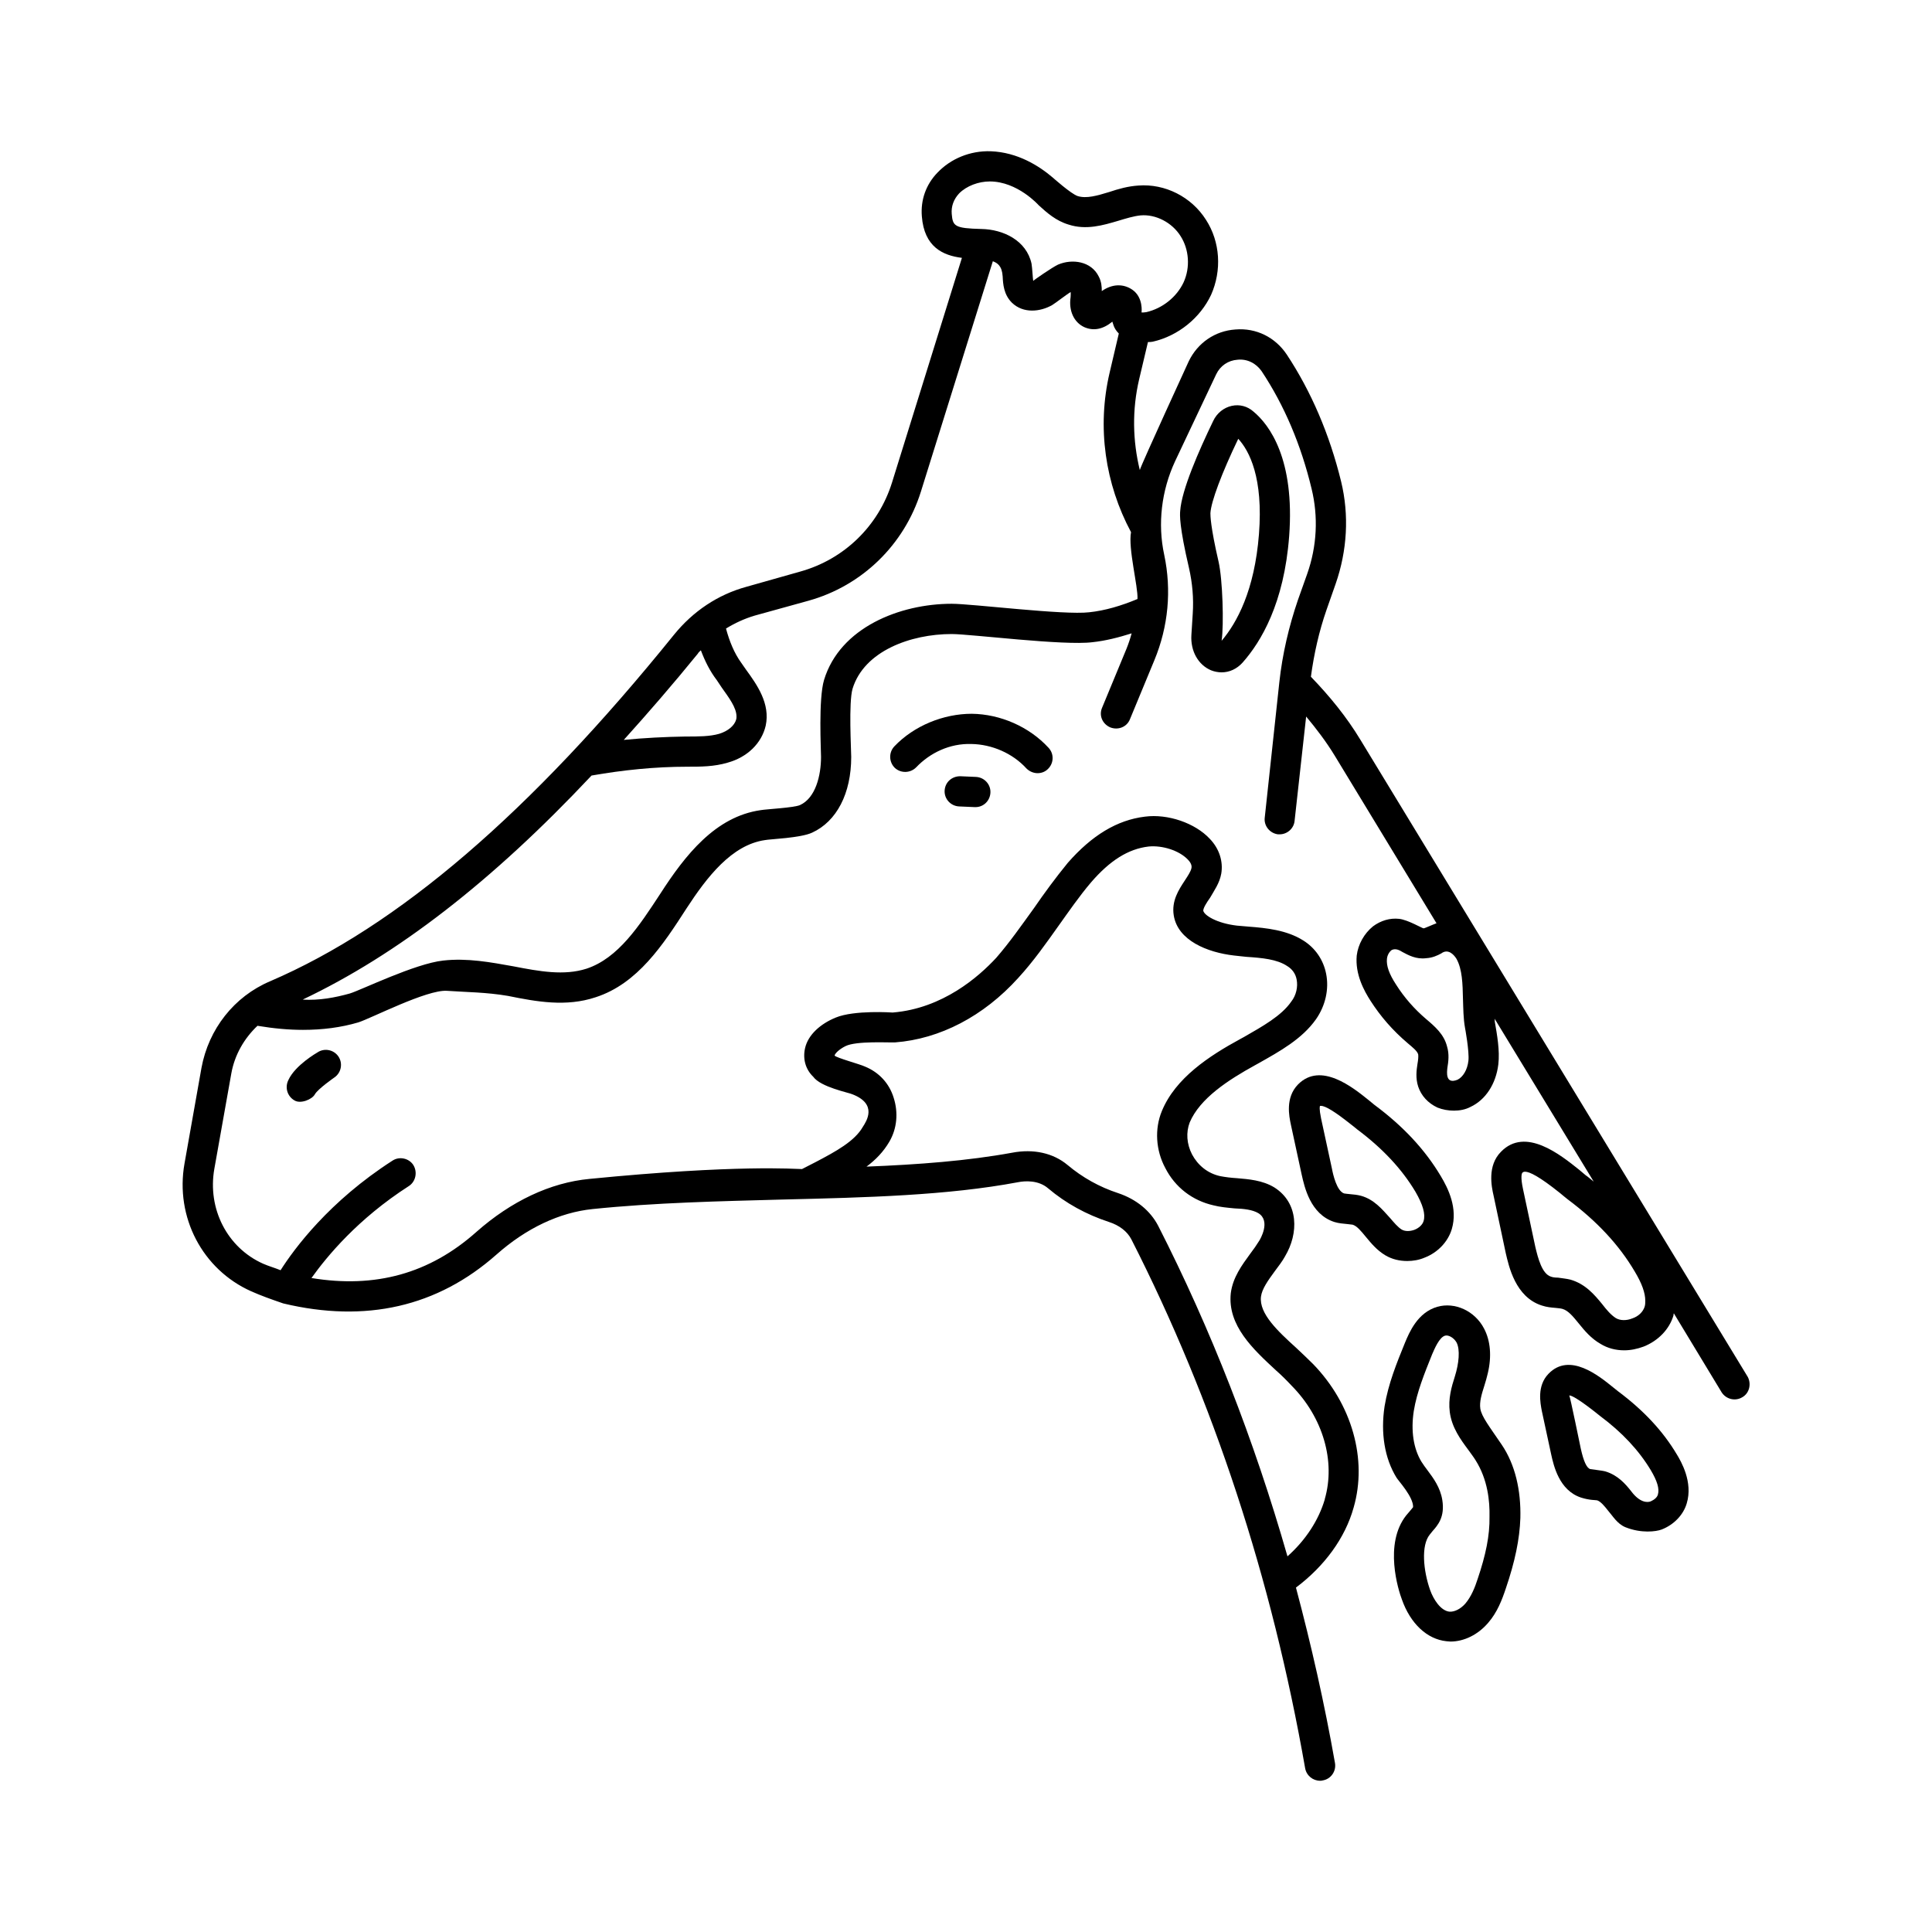 <?xml version="1.0" encoding="UTF-8"?>
<!-- Uploaded to: ICON Repo, www.svgrepo.com, Generator: ICON Repo Mixer Tools -->
<svg fill="#000000" width="800px" height="800px" version="1.1" viewBox="144 144 512 512" xmlns="http://www.w3.org/2000/svg">
 <g>
  <path d="m607.1 508.77-102.56-168.69c-3.688-6.117-8.188-11.605-13.137-16.734 0.809-6.027 2.16-12.055 4.137-17.723l2.43-6.926c3.059-8.816 3.598-18.172 1.441-27.078-3.059-12.504-7.918-23.84-14.395-33.648-3.059-4.59-8.098-7.106-13.586-6.656-5.488 0.359-10.078 3.598-12.414 8.457 0 0-12.324 26.809-12.957 28.789-1.891-7.738-2.07-15.926-0.18-24.02l2.34-9.895c0.449 0 0.809 0 1.258-0.09 6.746-1.531 12.594-6.297 15.473-12.414 2.879-6.477 2.43-14.035-1.348-19.883-3.867-6.117-10.887-9.625-17.902-9.086-2.789 0.18-5.309 0.898-7.738 1.711-3.238 0.988-6.027 1.801-8.367 1.078-1.711-0.539-6.656-4.949-6.656-4.949-3.598-3.059-9.266-6.656-16.375-6.926-5.488-0.18-10.617 1.98-14.125 5.668-3.059 3.148-4.5 7.289-4.137 11.605 0.629 8.098 5.578 10.348 10.617 10.977l-18.531 59.559c-3.598 11.516-12.684 20.332-24.289 23.57l-14.305 4.047c-7.559 2.07-14.125 6.477-19.164 12.684-38.145 47.23-73.141 77.281-107.06 91.855-9.539 4.043-16.285 12.68-18.176 22.938l-4.5 25.371c-2.519 14.215 4.769 28.07 17.633 33.828 2.609 1.168 5.398 2.16 8.547 3.238 21.863 5.219 40.844 0.898 56.5-12.957 7.918-7.016 16.734-11.156 25.461-12.055 16.645-1.711 33.738-2.07 50.199-2.519 22.492-0.539 43.812-1.078 62.527-4.59 1.801-0.359 5.398-0.629 8.008 1.621 4.68 3.957 10.078 6.926 16.105 8.906 2.789 0.898 4.859 2.519 5.938 4.59 21.773 42.734 37.246 89.875 46.062 140.17 0.359 1.98 2.07 3.328 3.957 3.328 0.18 0 0.449 0 0.719-0.09 2.16-0.359 3.598-2.43 3.238-4.59-2.789-15.836-6.297-31.309-10.348-46.512 7.559-5.668 13.047-13.137 15.293-21.23 3.688-12.773-0.449-27.352-10.707-37.965-1.441-1.441-2.969-2.879-4.5-4.32-4.859-4.41-9.895-9.086-9.355-13.586 0.27-2.07 1.891-4.32 3.598-6.656 0.988-1.348 2.07-2.699 2.789-4.047 3.598-6.027 3.688-14.125-2.879-18.262-3.148-1.891-6.746-2.16-9.895-2.43-1.531-0.09-2.969-0.27-4.41-0.539-3.328-0.719-5.938-2.879-7.469-5.758-1.441-2.789-1.621-5.848-0.629-8.457 2.699-6.387 10.168-11.246 17.363-15.203l0.809-0.449c5.758-3.238 11.605-6.477 15.293-11.695 2.519-3.598 3.508-8.008 2.699-12.055-0.719-3.688-2.879-6.836-6.027-8.816-4.41-2.789-9.805-3.328-14.484-3.688l-3.148-0.27c-5.309-0.629-8.637-2.699-8.906-3.957 0-0.719 0.898-2.16 1.801-3.418 1.078-1.891 2.519-3.867 2.969-6.387 0.539-3.148-0.449-6.566-3.059-9.266-3.867-4.137-11.066-6.656-17.184-5.848-7.379 0.898-14.035 4.949-20.422 12.234-3.238 3.957-6.207 8.008-8.996 12.055-3.328 4.59-6.387 8.996-9.984 13.137-4.59 4.949-14.125 13.406-27.441 14.484 0 0-10.168-0.719-15.113 1.348-3.957 1.621-7.289 4.5-8.098 8.098-0.629 2.789 0.09 5.578 2.16 7.559 1.98 2.789 9.535 4.227 10.438 4.68 6.656 2.609 3.688 7.106 2.699 8.637-2.16 3.777-7.106 6.477-12.414 9.266l-3.688 1.891c-1.891 0-17.094-1.258-56.32 2.609-10.438 0.988-20.781 5.938-29.957 14.035-12.414 11.066-26.809 15.023-43.723 12.234 4.047-5.668 12.234-15.652 25.82-24.379 1.801-1.168 2.34-3.688 1.168-5.578-1.168-1.801-3.688-2.34-5.488-1.168-16.824 10.797-26.09 23.391-29.688 29.059-1.531-0.629-3.148-1.078-4.59-1.711-9.535-4.227-14.844-14.574-12.957-25.191l4.5-25.281c0.898-4.949 3.418-9.266 6.926-12.594 4.32 0.719 8.277 1.078 12.055 1.078 5.219 0 10.078-0.629 14.664-1.98 3.418-1.078 18.172-8.727 23.48-8.367 5.129 0.359 10.438 0.359 16.195 1.348 7.559 1.531 15.383 2.969 23.211 0.359 11.156-3.598 17.902-13.945 24.109-23.57 5.398-8.277 11.965-16.824 20.781-18.082 1.258-0.27 9.445-0.539 12.504-1.98 6.477-2.969 10.348-10.348 10.348-20.062 0-1.891-0.719-14.395 0.359-18.082 3.059-9.984 15.383-14.484 26.27-14.484 4.949 0 29.777 3.148 37.336 2.16 3.418-0.359 6.926-1.258 10.348-2.34-0.359 1.348-0.809 2.699-1.348 4.047l-6.477 15.652c-0.898 2.07 0.09 4.32 2.16 5.219 2.07 0.809 4.41-0.09 5.219-2.16l6.477-15.652c3.688-8.906 4.59-18.531 2.609-27.891-1.801-8.277-0.719-17.094 2.879-24.832l10.887-23.031c1.078-2.25 3.148-3.688 5.668-3.867 2.609-0.27 4.949 0.988 6.387 3.059 6.027 9.086 10.438 19.523 13.227 31.129 1.801 7.379 1.441 15.203-1.168 22.582l-2.43 6.836c-2.43 7.106-4.137 14.395-4.949 21.863l-3.867 35.895c-0.27 2.16 1.348 4.137 3.508 4.41h0.449c1.98 0 3.777-1.531 3.957-3.598l3.059-27.621c2.699 3.238 5.309 6.656 7.559 10.348l26.988 44.441c-0.809 0.27-3.148 1.348-3.418 1.348-0.359 0-4.137-2.25-6.477-2.519-2.43-0.27-4.859 0.449-6.926 1.98-2.34 1.891-3.957 4.769-4.32 7.738-0.449 4.949 1.891 9.266 3.688 12.055 2.609 4.047 5.758 7.738 9.895 11.246 1.168 0.988 2.43 1.98 2.699 2.879 0.09 0.539 0 1.531-0.18 2.519-0.27 1.711-0.539 3.777 0.18 6.027 0.809 2.43 2.609 4.41 5.129 5.578 1.348 0.539 2.879 0.809 4.32 0.809 1.531 0 3.059-0.27 4.41-0.988 4.047-1.891 6.746-6.117 7.379-11.246 0.449-3.688-0.359-8.008-0.898-11.156-0.09-0.27 0-0.629-0.09-0.988l26.27 43.184c-0.719-0.539-1.348-1.168-2.16-1.711-0.449-0.359-1.078-0.898-1.711-1.441-4.949-3.957-14.215-11.426-20.691-4.769-3.688 3.688-2.519 9.266-1.98 11.605l3.238 15.293c0.809 3.418 2.519 11.605 9.535 13.855 1.348 0.449 2.519 0.539 3.598 0.629 0.629 0.09 1.258 0.09 1.891 0.27 1.531 0.449 2.789 1.98 4.32 3.867 1.531 1.891 3.238 3.957 5.758 5.398 1.891 1.168 4.047 1.711 6.297 1.711 1.711 0 3.418-0.359 5.129-0.988 3.867-1.531 6.836-4.59 7.918-8.277 0-0.18 0-0.359 0.09-0.539l12.684 20.961c1.168 1.801 3.598 2.43 5.488 1.258 1.891-1.082 2.43-3.602 1.352-5.492zm-233.91-82.137c-1.348-0.629-7.379-2.25-8.008-2.879 0-0.449 1.078-1.621 2.879-2.519 2.879-1.441 11.695-0.898 13.137-0.988 11.875-0.898 23.48-6.926 32.656-17.094 4.047-4.41 7.379-9.176 10.707-13.855 2.699-3.777 5.488-7.828 8.547-11.426 5.039-5.848 9.895-8.906 15.293-9.535 3.688-0.359 8.098 1.078 10.348 3.418 0.809 0.809 1.168 1.621 0.988 2.34-0.18 0.898-0.988 2.07-1.801 3.328-1.531 2.34-3.508 5.309-2.879 9.176 1.078 6.656 8.906 9.805 15.926 10.617 1.078 0.09 2.16 0.27 3.328 0.359 4.137 0.27 8.098 0.629 10.797 2.43 1.348 0.809 2.25 2.07 2.519 3.598 0.359 1.891-0.09 4.137-1.441 5.848-2.609 3.777-7.648 6.566-12.504 9.355l-0.988 0.539c-8.277 4.5-17.184 10.348-20.781 19.074-1.98 4.769-1.621 10.438 0.898 15.113 2.609 5.129 7.199 8.637 12.773 9.895 1.711 0.449 3.688 0.629 5.578 0.809 2.519 0.09 4.769 0.359 6.297 1.258 3.418 2.07 0.449 7.016 0.27 7.289-0.719 1.168-1.531 2.34-2.43 3.508-2.16 2.969-4.59 6.207-5.129 10.438-0.898 8.547 5.938 14.844 11.965 20.422 1.441 1.258 2.879 2.699 4.137 4.047 8.367 8.457 11.695 20.062 8.816 30.047v0.09c-1.621 5.488-5.039 10.797-9.895 15.113-8.816-30.77-20.242-60.098-34.277-87.625-2.07-3.957-5.758-7.016-10.617-8.637-4.949-1.621-9.445-4.137-13.406-7.469-3.777-3.148-8.996-4.32-14.664-3.238-11.785 2.16-24.832 3.148-38.594 3.688 2.43-1.801 4.5-3.957 6.027-6.566 2.07-3.508 2.43-7.738 1.168-11.695-1.16-3.773-3.859-6.742-7.641-8.27zm23.031-225.91c-0.18-2.07 0.539-3.957 1.98-5.488 1.98-1.98 5.129-3.148 8.098-3.148 7.379 0 12.957 6.297 12.957 6.297 2.16 1.98 4.59 4.137 7.918 5.129 4.68 1.531 9.176 0.18 13.137-0.988 2.07-0.629 4.137-1.258 5.938-1.441 4.047-0.359 8.367 1.891 10.617 5.488 2.25 3.508 2.609 8.277 0.809 12.234-1.801 3.867-5.578 6.926-9.895 7.918-0.539 0.09-0.898 0.09-1.258 0.09 0 0 0.539-3.957-2.43-6.027-2.348-1.617-5.316-1.617-8.105 0.359 0-1.168-0.09-2.519-0.809-3.867-1.98-4.047-7.016-4.769-10.797-3.148-1.531 0.719-6.477 4.137-6.566 4.32-0.09-0.359-0.27-3.598-0.449-4.59-1.348-6.117-7.469-9.086-13.316-9.176-7.016-0.18-7.559-0.723-7.828-3.961zm-67.293 116.51c0.18-0.359 0.539-0.629 0.809-0.898 1.078 2.879 2.43 5.578 4.227 7.918l1.258 1.891c1.98 2.789 3.957 5.398 3.957 7.738 0 0.27 0 0.539-0.09 0.809-0.449 1.621-2.16 3.059-4.5 3.777-2.519 0.719-5.398 0.719-8.996 0.719-5.398 0.09-10.797 0.359-16.285 0.898 6.484-7.199 12.965-14.664 19.621-22.852zm103.73-10.977c-6.656 0.809-31.039-2.25-36.438-2.25-13.766 0-29.598 6.297-33.828 20.152-1.531 5.039-0.809 18.715-0.809 20.422 0 4.949-1.441 10.887-5.578 12.773-1.621 0.719-8.996 1.078-10.438 1.348-11.965 1.711-19.973 11.875-26.629 22.223-5.488 8.367-11.066 17.004-19.523 19.793-5.938 1.891-12.414 0.719-19.344-0.629-6.027-1.078-12.234-2.25-18.621-1.531-7.469 0.809-21.773 7.828-24.742 8.727-3.867 1.078-8.098 1.891-12.504 1.621 0.359 0 0.18-0.09 0 0 25.012-11.875 50.109-31.219 76.562-59.379 8.277-1.441 16.645-2.34 25.461-2.34 3.418 0 7.016 0 10.617-1.078 5.219-1.441 8.996-5.129 10.078-9.805 1.258-5.848-2.34-10.887-5.219-14.844l-1.258-1.801c-1.891-2.609-3.148-5.758-4.047-9.086 2.34-1.441 4.859-2.609 7.559-3.418l14.305-3.957c14.215-3.957 25.371-14.844 29.777-28.879l19.074-61.086c1.168 0.449 2.43 1.168 2.609 4.047 0.09 1.98 0.27 4.769 2.43 6.926 3.059 2.969 7.559 2.43 10.707 0.629 0.898-0.539 4.137-3.059 4.859-3.418 0.09 0 0 1.258 0 1.348-0.539 3.598 0.898 6.656 3.598 7.918 2.43 1.078 4.949 0.629 7.469-1.441 0.18 0.359 0.27 1.711 1.711 3.148l-2.43 10.348c-3.418 14.574-1.168 29.508 5.668 42.285-0.809 4.32 1.891 14.395 1.711 17.723-4.332 1.801-8.562 3.062-12.789 3.512zm100.49 118.84c-0.27 2.43-1.441 4.32-2.879 5.039-3.328 1.348-2.789-2.16-2.699-3.148 0.27-1.621 0.539-3.598-0.09-5.668-0.809-3.238-3.238-5.309-5.578-7.289-3.059-2.609-5.758-5.668-7.918-9.086-1.891-2.879-2.609-5.039-2.43-6.836 0.09-0.898 0.539-1.801 1.258-2.34 1.078-0.539 2.16 0.09 2.879 0.539 1.531 0.809 3.598 1.98 6.297 1.621 1.621-0.09 2.969-0.719 3.957-1.258 1.801-1.348 3.328 0.27 4.047 1.441 1.531 2.789 1.621 6.566 1.711 10.617 0.09 2.519 0.09 5.129 0.539 7.648 0.008-0.008 1.176 6.293 0.906 8.719zm46.691 65.227c-0.449 1.348-1.621 2.519-3.238 3.059-1.531 0.629-3.238 0.629-4.41-0.09-1.258-0.809-2.43-2.16-3.598-3.688-2.07-2.519-4.41-5.309-8.367-6.477-1.078-0.27-2.16-0.359-3.328-0.539-0.719 0-1.441-0.09-1.891-0.27-2.34-0.719-3.418-4.859-4.137-7.918l-3.238-15.203c-0.719-3.328-0.359-4.227-0.18-4.41 0.18-0.18 0.359-0.27 0.719-0.27 1.168 0 3.777 1.258 9.266 5.668 0.719 0.629 1.441 1.168 1.98 1.621 7.828 5.848 13.676 12.145 17.812 19.164 1.891 3.148 2.789 5.668 2.789 7.738 0 0.535 0 1.074-0.18 1.613z"/>
  <path d="m516.95 478.18c1.531 0 3.148-0.27 4.59-0.898 3.508-1.348 6.207-4.227 7.199-7.559 1.621-5.488-0.898-10.707-2.969-14.125-4.137-6.926-9.895-13.137-17.543-18.805l-1.531-1.258c-4.137-3.328-12.684-10.258-18.715-4.137-3.418 3.508-2.34 8.457-1.891 10.617l2.879 13.316c0.719 3.148 2.25 10.438 8.637 12.504 1.168 0.359 2.34 0.449 3.328 0.539 0.539 0.09 0.988 0.09 1.531 0.18 1.168 0.359 2.25 1.711 3.508 3.238 1.348 1.621 2.879 3.508 5.129 4.859 1.801 1.078 3.781 1.527 5.848 1.527zm-12.234-17.273c-0.988-0.27-1.98-0.359-2.969-0.449-0.629-0.09-1.168-0.09-1.531-0.18-1.98-0.629-2.969-5.129-3.238-6.566l-2.879-13.316c-0.539-2.609-0.359-3.238-0.27-3.328h0.27c1.168 0 3.777 1.621 7.738 4.769 0.719 0.539 1.258 0.988 1.801 1.441 6.746 5.039 11.875 10.527 15.473 16.555 1.98 3.418 2.699 5.938 2.16 7.738-0.27 0.988-1.258 1.891-2.43 2.34-1.258 0.449-2.519 0.449-3.418-0.09-0.988-0.629-1.98-1.801-3.059-3.059-1.98-2.168-4.141-4.867-7.648-5.856z"/>
  <path d="m588.39 529.46c-3.688-6.207-8.816-11.695-15.562-16.734l-1.348-1.078c-3.777-3.059-11.516-9.355-17.094-3.598-3.148 3.238-2.16 7.828-1.801 9.805l2.519 11.695c0.629 2.789 2.07 9.445 7.918 11.336 2.25 0.719 3.867 0.629 4.227 0.719 0.898 0.27 1.891 1.441 2.879 2.699 1.258 1.441 2.43 3.508 4.59 4.41 4.227 1.711 8.188 1.168 9.625 0.629 3.238-1.258 5.758-3.867 6.656-6.926 1.711-5.672-1.527-11.16-2.609-12.957zm-6.926 12.414c-0.898 0.359-2.879 0.359-5.129-2.609-1.531-1.98-3.598-4.32-6.836-5.309-0.898-0.27-3.688-0.539-4.047-0.629-0.988-0.27-1.801-2.16-2.519-5.398 0 0-2.879-14.035-3.059-14.125 1.531 0 8.098 5.398 8.098 5.398 5.938 4.41 10.348 9.176 13.496 14.395 1.711 2.879 2.34 4.949 1.891 6.477-0.188 0.723-0.906 1.352-1.895 1.801z"/>
  <path d="m536.3 517.31c-0.27-1.801 0.359-3.867 1.078-6.117 0.359-1.078 0.629-2.16 0.898-3.238 1.078-4.5 0.719-8.637-0.988-11.875-2.43-4.68-7.738-7.106-12.414-5.758-5.219 1.531-7.379 6.746-8.547 9.535-2.16 5.309-4.41 10.797-5.398 16.824-1.078 7.106 0 13.766 3.148 18.895 0.539 0.898 4.5 5.129 4.41 7.828-0.09 0.18-1.801 2.16-1.801 2.16-6.027 7.559-2.07 19.973-1.168 22.312 2.25 6.387 6.656 10.527 11.785 11.066 0.359 0 0.719 0.09 1.078 0.09 3.598 0 7.289-1.801 9.984-4.949 2.43-2.789 3.688-6.117 4.68-9.086 2.43-7.106 3.688-13.137 3.867-18.715 0.18-7.289-1.348-14.125-4.949-19.434-3.234-4.769-5.305-7.379-5.664-9.539zm-0.719 45.164c-0.719 2.25-1.711 4.68-3.238 6.477-1.258 1.441-2.879 2.25-4.227 2.16-2.34-0.27-4.227-3.238-5.129-5.758-1.801-5.129-2.43-11.785-0.09-14.664l0.719-0.898c1.441-1.621 3.328-3.777 2.609-8.277-0.539-3.328-2.34-5.758-3.957-7.918-0.539-0.719-1.078-1.441-1.531-2.16-2.16-3.508-2.879-8.277-2.07-13.496 0.809-5.039 2.879-10.078 4.859-15.023 0.629-1.441 1.891-4.5 3.418-4.949 0.898-0.27 2.34 0.539 3.059 1.801 0.988 1.891 0.629 5.578-0.449 8.996-0.898 2.789-1.801 5.938-1.348 9.445 0.539 4.137 2.879 7.289 4.949 10.078 0.629 0.898 1.348 1.801 1.891 2.699 3.238 5.129 3.777 10.887 3.688 14.934 0.086 5.039-0.992 10.168-3.152 16.555z"/>
  <path d="m228.07 422.94s-5.848 3.328-7.648 7.289c-0.988 1.98-0.27 4.32 1.621 5.398 1.621 0.988 4.68-0.27 5.398-1.621 0.809-1.441 5.219-4.5 5.219-4.5 1.801-1.258 2.25-3.777 0.988-5.578-1.262-1.801-3.781-2.25-5.578-0.988z"/>
  <path d="m464.95 321.64c0.898 0.359 1.891 0.539 2.789 0.539 2.07 0 4.047-0.898 5.578-2.609 4.859-5.488 10.977-15.652 12.324-33.469 1.531-20.422-5.219-29.508-9.445-33.016-1.621-1.441-3.688-1.98-5.758-1.531-2.07 0.449-3.957 1.891-4.949 4.047-3.777 7.828-8.367 18.262-8.727 23.84-0.09 0.988-0.27 3.957 2.34 15.113 0.898 3.957 1.258 8.008 0.988 12.055l-0.359 5.668c-0.27 4.238 1.801 7.926 5.219 9.363zm-0.18-41.652c0.18-3.059 2.969-10.527 7.379-19.703 2.969 3.238 6.656 10.348 5.488 25.281s-5.848 23.48-9.895 28.25c0.629-4.32 0.27-16.285-0.809-20.961-2.164-9.359-2.164-12.238-2.164-12.867z"/>
  <path d="m418.98 348.9c0.988 0 1.98-0.359 2.699-1.078 1.621-1.531 1.711-4.047 0.18-5.668-5.129-5.578-12.773-8.906-20.332-8.996-7.469 0-15.293 3.148-20.512 8.637-1.531 1.621-1.441 4.137 0.09 5.668 1.621 1.531 4.137 1.441 5.668-0.09 3.688-3.867 8.906-6.387 14.664-6.207 5.398 0.09 10.887 2.43 14.574 6.477 0.809 0.809 1.891 1.258 2.969 1.258z"/>
  <path d="m398.47 349.71c-2.25 0-4.047 1.621-4.137 3.867-0.09 2.16 1.621 4.047 3.867 4.137l4.137 0.18h0.18c2.16 0 3.867-1.711 3.957-3.867 0.09-2.16-1.621-4.047-3.867-4.137z"/>
 </g>
</svg>
